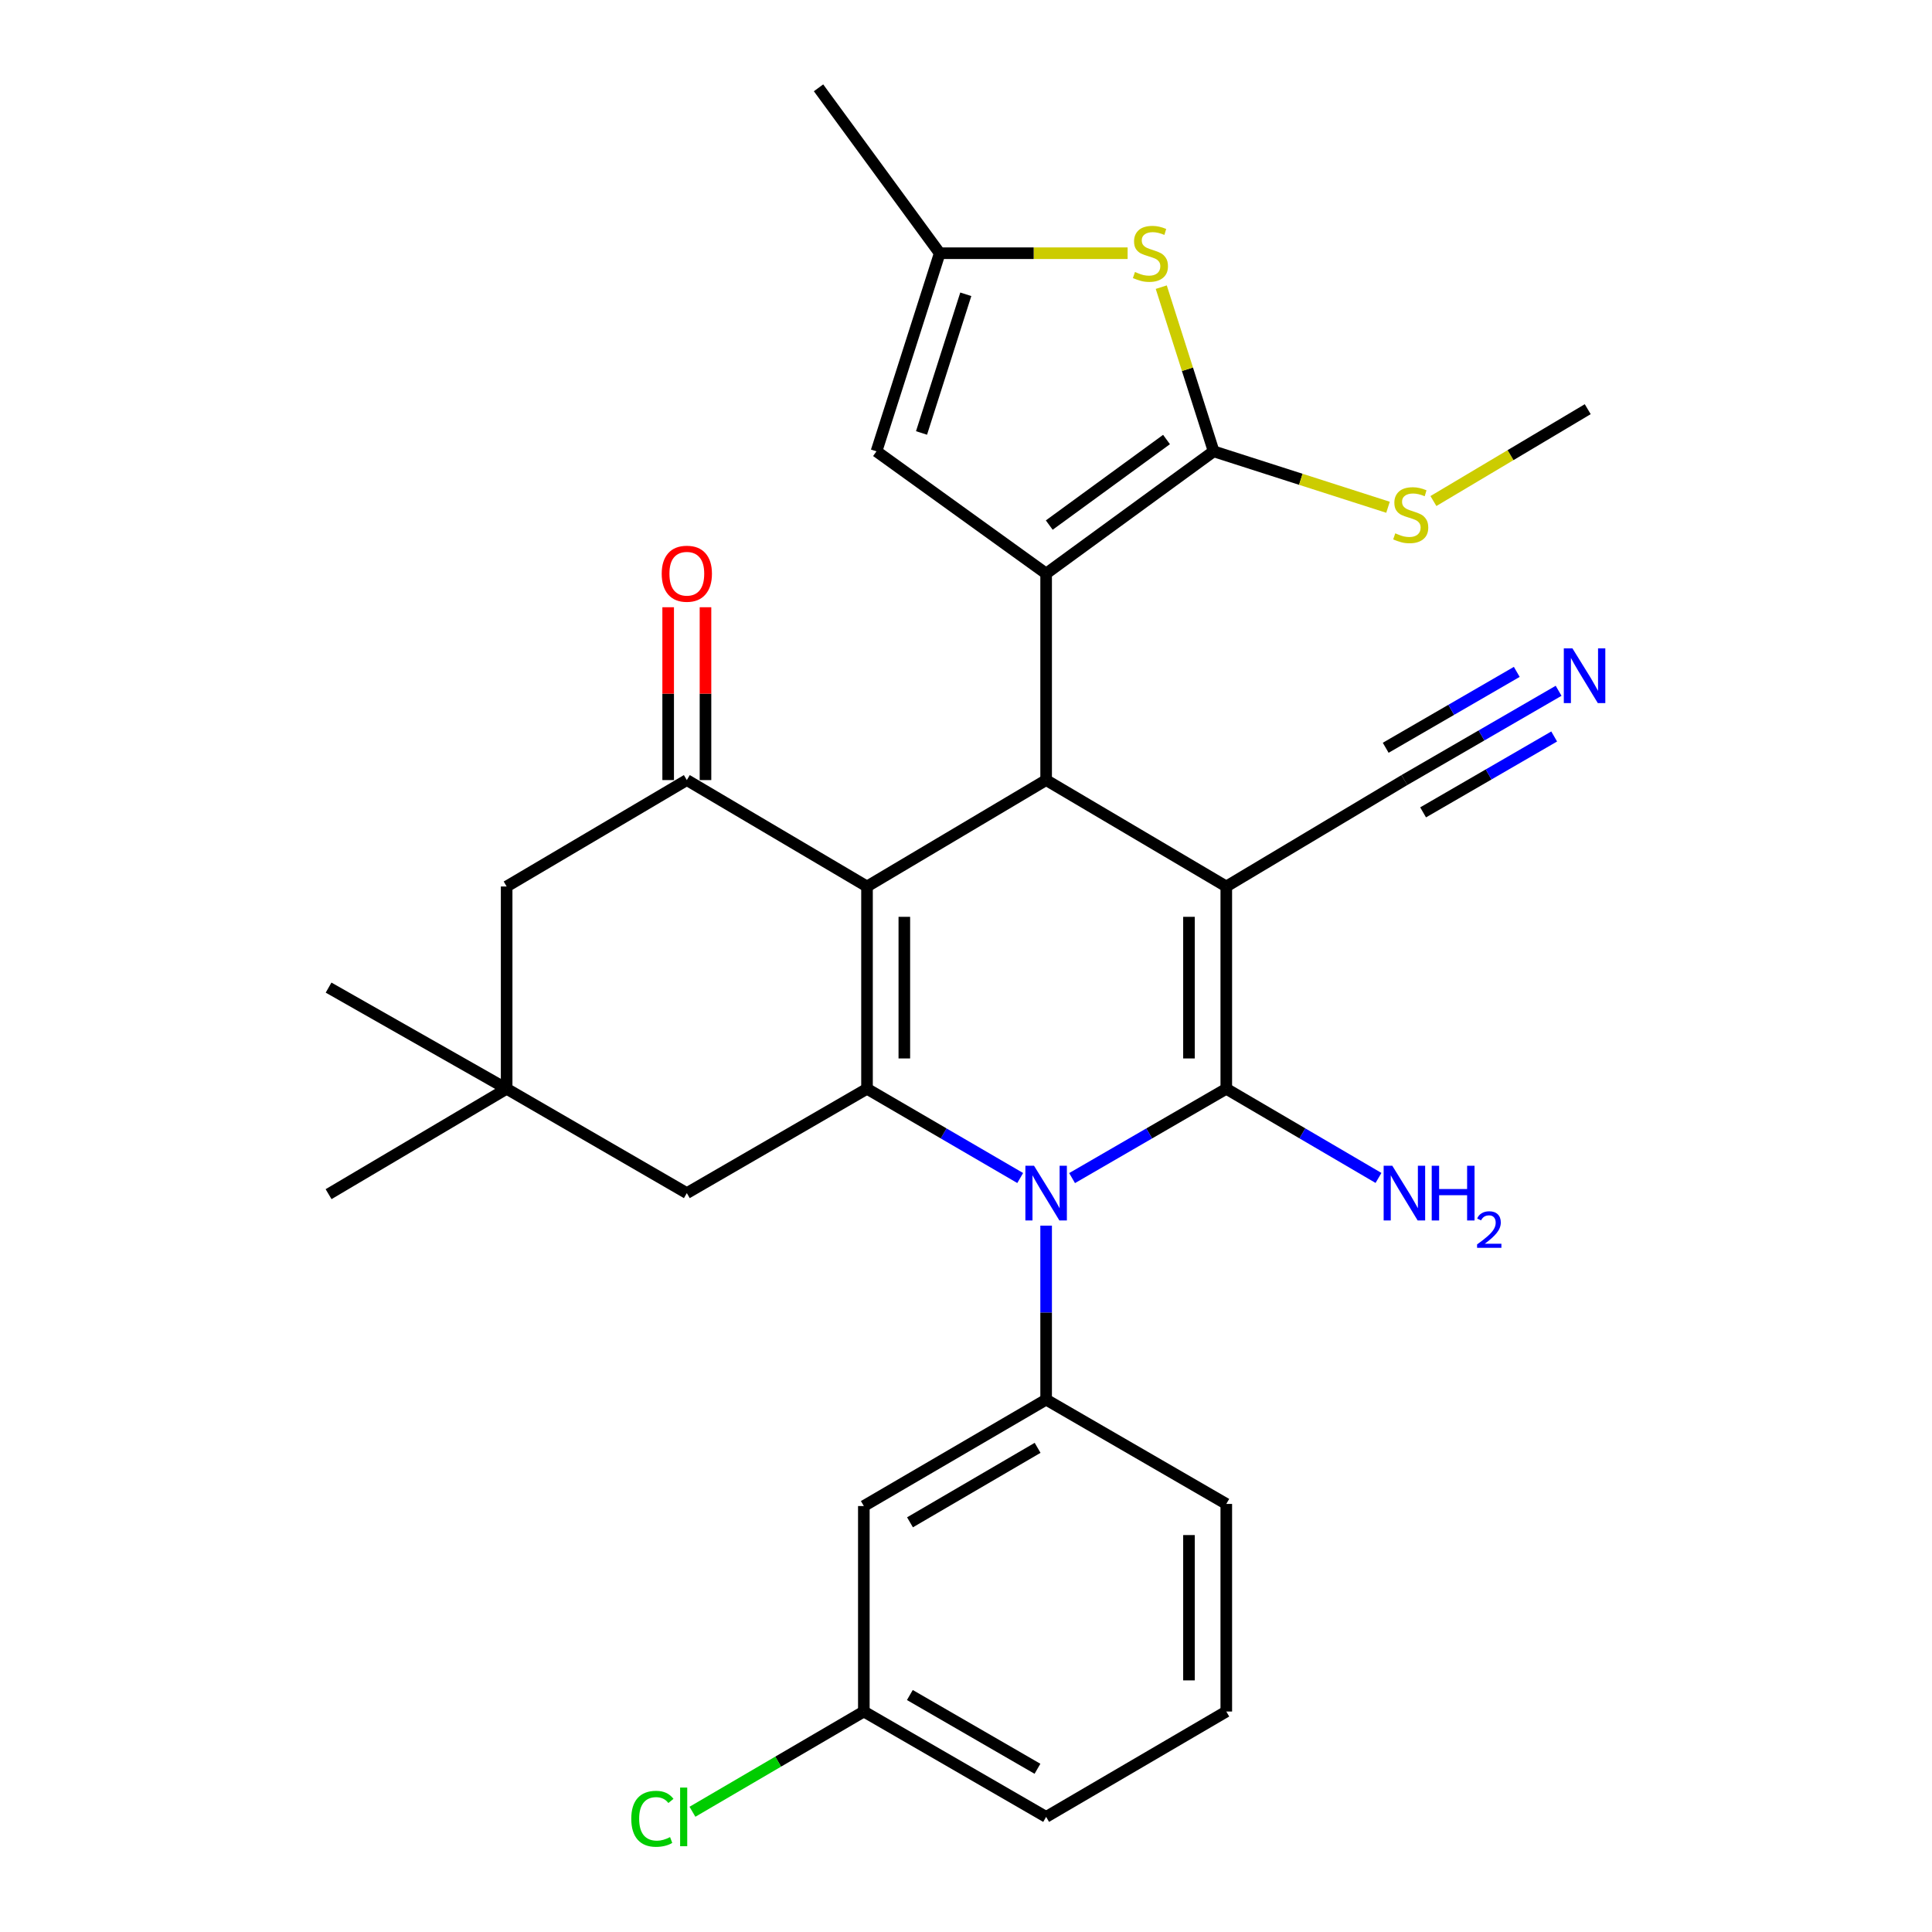 <?xml version='1.0' encoding='iso-8859-1'?>
<svg version='1.1' baseProfile='full'
              xmlns='http://www.w3.org/2000/svg'
                      xmlns:rdkit='http://www.rdkit.org/xml'
                      xmlns:xlink='http://www.w3.org/1999/xlink'
                  xml:space='preserve'
width='1000px' height='1000px' viewBox='0 0 1000 1000'>
<!-- END OF HEADER -->
<rect style='opacity:1.0;fill:#FFFFFF;stroke:none' width='1000' height='1000' x='0' y='0'> </rect>
<path class='bond-1' d='M 634.727,458.842 L 634.727,563.555' style='fill:none;fill-rule:evenodd;stroke:#000000;stroke-width:6px;stroke-linecap:butt;stroke-linejoin:miter;stroke-opacity:1' />
<path class='bond-1' d='M 615.41,474.549 L 615.41,547.848' style='fill:none;fill-rule:evenodd;stroke:#000000;stroke-width:6px;stroke-linecap:butt;stroke-linejoin:miter;stroke-opacity:1' />
<path class='bond-4' d='M 634.727,458.842 L 541.476,403.765' style='fill:none;fill-rule:evenodd;stroke:#000000;stroke-width:6px;stroke-linecap:butt;stroke-linejoin:miter;stroke-opacity:1' />
<path class='bond-11' d='M 634.727,458.842 L 726.915,403.765' style='fill:none;fill-rule:evenodd;stroke:#000000;stroke-width:6px;stroke-linecap:butt;stroke-linejoin:miter;stroke-opacity:1' />
<path class='bond-0' d='M 448.762,458.842 L 541.476,403.765' style='fill:none;fill-rule:evenodd;stroke:#000000;stroke-width:6px;stroke-linecap:butt;stroke-linejoin:miter;stroke-opacity:1' />
<path class='bond-3' d='M 448.762,458.842 L 448.762,563.555' style='fill:none;fill-rule:evenodd;stroke:#000000;stroke-width:6px;stroke-linecap:butt;stroke-linejoin:miter;stroke-opacity:1' />
<path class='bond-3' d='M 468.08,474.549 L 468.08,547.848' style='fill:none;fill-rule:evenodd;stroke:#000000;stroke-width:6px;stroke-linecap:butt;stroke-linejoin:miter;stroke-opacity:1' />
<path class='bond-7' d='M 448.762,458.842 L 355.501,403.765' style='fill:none;fill-rule:evenodd;stroke:#000000;stroke-width:6px;stroke-linecap:butt;stroke-linejoin:miter;stroke-opacity:1' />
<path class='bond-2' d='M 634.727,563.555 L 594.819,586.667' style='fill:none;fill-rule:evenodd;stroke:#000000;stroke-width:6px;stroke-linecap:butt;stroke-linejoin:miter;stroke-opacity:1' />
<path class='bond-2' d='M 594.819,586.667 L 554.91,609.779' style='fill:none;fill-rule:evenodd;stroke:#0000FF;stroke-width:6px;stroke-linecap:butt;stroke-linejoin:miter;stroke-opacity:1' />
<path class='bond-18' d='M 634.727,563.555 L 674.116,586.629' style='fill:none;fill-rule:evenodd;stroke:#000000;stroke-width:6px;stroke-linecap:butt;stroke-linejoin:miter;stroke-opacity:1' />
<path class='bond-18' d='M 674.116,586.629 L 713.504,609.702' style='fill:none;fill-rule:evenodd;stroke:#0000FF;stroke-width:6px;stroke-linecap:butt;stroke-linejoin:miter;stroke-opacity:1' />
<path class='bond-9' d='M 541.476,634.391 L 541.476,679.42' style='fill:none;fill-rule:evenodd;stroke:#0000FF;stroke-width:6px;stroke-linecap:butt;stroke-linejoin:miter;stroke-opacity:1' />
<path class='bond-9' d='M 541.476,679.42 L 541.476,724.45' style='fill:none;fill-rule:evenodd;stroke:#000000;stroke-width:6px;stroke-linecap:butt;stroke-linejoin:miter;stroke-opacity:1' />
<path class='bond-30' d='M 528.054,609.74 L 488.408,586.648' style='fill:none;fill-rule:evenodd;stroke:#0000FF;stroke-width:6px;stroke-linecap:butt;stroke-linejoin:miter;stroke-opacity:1' />
<path class='bond-30' d='M 488.408,586.648 L 448.762,563.555' style='fill:none;fill-rule:evenodd;stroke:#000000;stroke-width:6px;stroke-linecap:butt;stroke-linejoin:miter;stroke-opacity:1' />
<path class='bond-14' d='M 448.762,563.555 L 355.501,617.559' style='fill:none;fill-rule:evenodd;stroke:#000000;stroke-width:6px;stroke-linecap:butt;stroke-linejoin:miter;stroke-opacity:1' />
<path class='bond-5' d='M 541.476,403.765 L 541.476,296.874' style='fill:none;fill-rule:evenodd;stroke:#000000;stroke-width:6px;stroke-linecap:butt;stroke-linejoin:miter;stroke-opacity:1' />
<path class='bond-6' d='M 541.476,296.874 L 628.181,233.609' style='fill:none;fill-rule:evenodd;stroke:#000000;stroke-width:6px;stroke-linecap:butt;stroke-linejoin:miter;stroke-opacity:1' />
<path class='bond-6' d='M 543.095,271.779 L 603.788,227.494' style='fill:none;fill-rule:evenodd;stroke:#000000;stroke-width:6px;stroke-linecap:butt;stroke-linejoin:miter;stroke-opacity:1' />
<path class='bond-10' d='M 541.476,296.874 L 453.667,233.609' style='fill:none;fill-rule:evenodd;stroke:#000000;stroke-width:6px;stroke-linecap:butt;stroke-linejoin:miter;stroke-opacity:1' />
<path class='bond-8' d='M 628.181,233.609 L 614.623,191.122' style='fill:none;fill-rule:evenodd;stroke:#000000;stroke-width:6px;stroke-linecap:butt;stroke-linejoin:miter;stroke-opacity:1' />
<path class='bond-8' d='M 614.623,191.122 L 601.066,148.635' style='fill:none;fill-rule:evenodd;stroke:#CCCC00;stroke-width:6px;stroke-linecap:butt;stroke-linejoin:miter;stroke-opacity:1' />
<path class='bond-20' d='M 628.181,233.609 L 673.306,248.084' style='fill:none;fill-rule:evenodd;stroke:#000000;stroke-width:6px;stroke-linecap:butt;stroke-linejoin:miter;stroke-opacity:1' />
<path class='bond-20' d='M 673.306,248.084 L 718.431,262.559' style='fill:none;fill-rule:evenodd;stroke:#CCCC00;stroke-width:6px;stroke-linecap:butt;stroke-linejoin:miter;stroke-opacity:1' />
<path class='bond-17' d='M 355.501,403.765 L 262.239,458.842' style='fill:none;fill-rule:evenodd;stroke:#000000;stroke-width:6px;stroke-linecap:butt;stroke-linejoin:miter;stroke-opacity:1' />
<path class='bond-19' d='M 365.16,403.765 L 365.16,359.036' style='fill:none;fill-rule:evenodd;stroke:#000000;stroke-width:6px;stroke-linecap:butt;stroke-linejoin:miter;stroke-opacity:1' />
<path class='bond-19' d='M 365.16,359.036 L 365.16,314.307' style='fill:none;fill-rule:evenodd;stroke:#FF0000;stroke-width:6px;stroke-linecap:butt;stroke-linejoin:miter;stroke-opacity:1' />
<path class='bond-19' d='M 345.842,403.765 L 345.842,359.036' style='fill:none;fill-rule:evenodd;stroke:#000000;stroke-width:6px;stroke-linecap:butt;stroke-linejoin:miter;stroke-opacity:1' />
<path class='bond-19' d='M 345.842,359.036 L 345.842,314.307' style='fill:none;fill-rule:evenodd;stroke:#FF0000;stroke-width:6px;stroke-linecap:butt;stroke-linejoin:miter;stroke-opacity:1' />
<path class='bond-31' d='M 583.652,131.064 L 535.026,131.064' style='fill:none;fill-rule:evenodd;stroke:#CCCC00;stroke-width:6px;stroke-linecap:butt;stroke-linejoin:miter;stroke-opacity:1' />
<path class='bond-31' d='M 535.026,131.064 L 486.4,131.064' style='fill:none;fill-rule:evenodd;stroke:#000000;stroke-width:6px;stroke-linecap:butt;stroke-linejoin:miter;stroke-opacity:1' />
<path class='bond-15' d='M 541.476,724.45 L 447.12,779.527' style='fill:none;fill-rule:evenodd;stroke:#000000;stroke-width:6px;stroke-linecap:butt;stroke-linejoin:miter;stroke-opacity:1' />
<path class='bond-15' d='M 537.061,749.395 L 471.012,787.949' style='fill:none;fill-rule:evenodd;stroke:#000000;stroke-width:6px;stroke-linecap:butt;stroke-linejoin:miter;stroke-opacity:1' />
<path class='bond-22' d='M 541.476,724.45 L 634.727,778.432' style='fill:none;fill-rule:evenodd;stroke:#000000;stroke-width:6px;stroke-linecap:butt;stroke-linejoin:miter;stroke-opacity:1' />
<path class='bond-12' d='M 453.667,233.609 L 486.4,131.064' style='fill:none;fill-rule:evenodd;stroke:#000000;stroke-width:6px;stroke-linecap:butt;stroke-linejoin:miter;stroke-opacity:1' />
<path class='bond-12' d='M 476.98,224.101 L 499.893,152.32' style='fill:none;fill-rule:evenodd;stroke:#000000;stroke-width:6px;stroke-linecap:butt;stroke-linejoin:miter;stroke-opacity:1' />
<path class='bond-13' d='M 726.915,403.765 L 766.824,380.658' style='fill:none;fill-rule:evenodd;stroke:#000000;stroke-width:6px;stroke-linecap:butt;stroke-linejoin:miter;stroke-opacity:1' />
<path class='bond-13' d='M 766.824,380.658 L 806.732,357.551' style='fill:none;fill-rule:evenodd;stroke:#0000FF;stroke-width:6px;stroke-linecap:butt;stroke-linejoin:miter;stroke-opacity:1' />
<path class='bond-13' d='M 736.595,420.483 L 770.517,400.842' style='fill:none;fill-rule:evenodd;stroke:#000000;stroke-width:6px;stroke-linecap:butt;stroke-linejoin:miter;stroke-opacity:1' />
<path class='bond-13' d='M 770.517,400.842 L 804.439,381.201' style='fill:none;fill-rule:evenodd;stroke:#0000FF;stroke-width:6px;stroke-linecap:butt;stroke-linejoin:miter;stroke-opacity:1' />
<path class='bond-13' d='M 717.236,387.048 L 751.158,367.407' style='fill:none;fill-rule:evenodd;stroke:#000000;stroke-width:6px;stroke-linecap:butt;stroke-linejoin:miter;stroke-opacity:1' />
<path class='bond-13' d='M 751.158,367.407 L 785.08,347.765' style='fill:none;fill-rule:evenodd;stroke:#0000FF;stroke-width:6px;stroke-linecap:butt;stroke-linejoin:miter;stroke-opacity:1' />
<path class='bond-24' d='M 486.4,131.064 L 423.671,45.455' style='fill:none;fill-rule:evenodd;stroke:#000000;stroke-width:6px;stroke-linecap:butt;stroke-linejoin:miter;stroke-opacity:1' />
<path class='bond-32' d='M 355.501,617.559 L 262.239,563.555' style='fill:none;fill-rule:evenodd;stroke:#000000;stroke-width:6px;stroke-linecap:butt;stroke-linejoin:miter;stroke-opacity:1' />
<path class='bond-21' d='M 447.12,779.527 L 447.12,885.881' style='fill:none;fill-rule:evenodd;stroke:#000000;stroke-width:6px;stroke-linecap:butt;stroke-linejoin:miter;stroke-opacity:1' />
<path class='bond-16' d='M 262.239,563.555 L 262.239,458.842' style='fill:none;fill-rule:evenodd;stroke:#000000;stroke-width:6px;stroke-linecap:butt;stroke-linejoin:miter;stroke-opacity:1' />
<path class='bond-26' d='M 262.239,563.555 L 170.072,618.095' style='fill:none;fill-rule:evenodd;stroke:#000000;stroke-width:6px;stroke-linecap:butt;stroke-linejoin:miter;stroke-opacity:1' />
<path class='bond-27' d='M 262.239,563.555 L 170.072,511.183' style='fill:none;fill-rule:evenodd;stroke:#000000;stroke-width:6px;stroke-linecap:butt;stroke-linejoin:miter;stroke-opacity:1' />
<path class='bond-29' d='M 741.934,259.339 L 781.871,235.565' style='fill:none;fill-rule:evenodd;stroke:#CCCC00;stroke-width:6px;stroke-linecap:butt;stroke-linejoin:miter;stroke-opacity:1' />
<path class='bond-29' d='M 781.871,235.565 L 821.808,211.791' style='fill:none;fill-rule:evenodd;stroke:#000000;stroke-width:6px;stroke-linecap:butt;stroke-linejoin:miter;stroke-opacity:1' />
<path class='bond-23' d='M 447.12,885.881 L 402.765,911.824' style='fill:none;fill-rule:evenodd;stroke:#000000;stroke-width:6px;stroke-linecap:butt;stroke-linejoin:miter;stroke-opacity:1' />
<path class='bond-23' d='M 402.765,911.824 L 358.41,937.766' style='fill:none;fill-rule:evenodd;stroke:#00CC00;stroke-width:6px;stroke-linecap:butt;stroke-linejoin:miter;stroke-opacity:1' />
<path class='bond-33' d='M 447.12,885.881 L 541.476,940.422' style='fill:none;fill-rule:evenodd;stroke:#000000;stroke-width:6px;stroke-linecap:butt;stroke-linejoin:miter;stroke-opacity:1' />
<path class='bond-33' d='M 470.941,877.338 L 536.99,915.516' style='fill:none;fill-rule:evenodd;stroke:#000000;stroke-width:6px;stroke-linecap:butt;stroke-linejoin:miter;stroke-opacity:1' />
<path class='bond-25' d='M 634.727,778.432 L 634.727,885.881' style='fill:none;fill-rule:evenodd;stroke:#000000;stroke-width:6px;stroke-linecap:butt;stroke-linejoin:miter;stroke-opacity:1' />
<path class='bond-25' d='M 615.41,794.549 L 615.41,869.764' style='fill:none;fill-rule:evenodd;stroke:#000000;stroke-width:6px;stroke-linecap:butt;stroke-linejoin:miter;stroke-opacity:1' />
<path class='bond-28' d='M 634.727,885.881 L 541.476,940.422' style='fill:none;fill-rule:evenodd;stroke:#000000;stroke-width:6px;stroke-linecap:butt;stroke-linejoin:miter;stroke-opacity:1' />
<path  class='atom-3' d='M 535.216 603.399
L 544.496 618.399
Q 545.416 619.879, 546.896 622.559
Q 548.376 625.239, 548.456 625.399
L 548.456 603.399
L 552.216 603.399
L 552.216 631.719
L 548.336 631.719
L 538.376 615.319
Q 537.216 613.399, 535.976 611.199
Q 534.776 608.999, 534.416 608.319
L 534.416 631.719
L 530.736 631.719
L 530.736 603.399
L 535.216 603.399
' fill='#0000FF'/>
<path  class='atom-9' d='M 587.459 140.784
Q 587.779 140.904, 589.099 141.464
Q 590.419 142.024, 591.859 142.384
Q 593.339 142.704, 594.779 142.704
Q 597.459 142.704, 599.019 141.424
Q 600.579 140.104, 600.579 137.824
Q 600.579 136.264, 599.779 135.304
Q 599.019 134.344, 597.819 133.824
Q 596.619 133.304, 594.619 132.704
Q 592.099 131.944, 590.579 131.224
Q 589.099 130.504, 588.019 128.984
Q 586.979 127.464, 586.979 124.904
Q 586.979 121.344, 589.379 119.144
Q 591.819 116.944, 596.619 116.944
Q 599.899 116.944, 603.619 118.504
L 602.699 121.584
Q 599.299 120.184, 596.739 120.184
Q 593.979 120.184, 592.459 121.344
Q 590.939 122.464, 590.979 124.424
Q 590.979 125.944, 591.739 126.864
Q 592.539 127.784, 593.659 128.304
Q 594.819 128.824, 596.739 129.424
Q 599.299 130.224, 600.819 131.024
Q 602.339 131.824, 603.419 133.464
Q 604.539 135.064, 604.539 137.824
Q 604.539 141.744, 601.899 143.864
Q 599.299 145.944, 594.939 145.944
Q 592.419 145.944, 590.499 145.384
Q 588.619 144.864, 586.379 143.944
L 587.459 140.784
' fill='#CCCC00'/>
<path  class='atom-14' d='M 813.906 335.613
L 823.186 350.613
Q 824.106 352.093, 825.586 354.773
Q 827.066 357.453, 827.146 357.613
L 827.146 335.613
L 830.906 335.613
L 830.906 363.933
L 827.026 363.933
L 817.066 347.533
Q 815.906 345.613, 814.666 343.413
Q 813.466 341.213, 813.106 340.533
L 813.106 363.933
L 809.426 363.933
L 809.426 335.613
L 813.906 335.613
' fill='#0000FF'/>
<path  class='atom-19' d='M 720.655 603.399
L 729.935 618.399
Q 730.855 619.879, 732.335 622.559
Q 733.815 625.239, 733.895 625.399
L 733.895 603.399
L 737.655 603.399
L 737.655 631.719
L 733.775 631.719
L 723.815 615.319
Q 722.655 613.399, 721.415 611.199
Q 720.215 608.999, 719.855 608.319
L 719.855 631.719
L 716.175 631.719
L 716.175 603.399
L 720.655 603.399
' fill='#0000FF'/>
<path  class='atom-19' d='M 741.055 603.399
L 744.895 603.399
L 744.895 615.439
L 759.375 615.439
L 759.375 603.399
L 763.215 603.399
L 763.215 631.719
L 759.375 631.719
L 759.375 618.639
L 744.895 618.639
L 744.895 631.719
L 741.055 631.719
L 741.055 603.399
' fill='#0000FF'/>
<path  class='atom-19' d='M 764.588 630.725
Q 765.275 628.956, 766.911 627.979
Q 768.548 626.976, 770.819 626.976
Q 773.643 626.976, 775.227 628.507
Q 776.811 630.039, 776.811 632.758
Q 776.811 635.53, 774.752 638.117
Q 772.719 640.704, 768.495 643.767
L 777.128 643.767
L 777.128 645.879
L 764.535 645.879
L 764.535 644.11
Q 768.02 641.628, 770.079 639.78
Q 772.165 637.932, 773.168 636.269
Q 774.171 634.606, 774.171 632.89
Q 774.171 631.095, 773.274 630.091
Q 772.376 629.088, 770.819 629.088
Q 769.314 629.088, 768.311 629.695
Q 767.307 630.303, 766.595 631.649
L 764.588 630.725
' fill='#0000FF'/>
<path  class='atom-20' d='M 342.501 296.954
Q 342.501 290.154, 345.861 286.354
Q 349.221 282.554, 355.501 282.554
Q 361.781 282.554, 365.141 286.354
Q 368.501 290.154, 368.501 296.954
Q 368.501 303.834, 365.101 307.754
Q 361.701 311.634, 355.501 311.634
Q 349.261 311.634, 345.861 307.754
Q 342.501 303.874, 342.501 296.954
M 355.501 308.434
Q 359.821 308.434, 362.141 305.554
Q 364.501 302.634, 364.501 296.954
Q 364.501 291.394, 362.141 288.594
Q 359.821 285.754, 355.501 285.754
Q 351.181 285.754, 348.821 288.554
Q 346.501 291.354, 346.501 296.954
Q 346.501 302.674, 348.821 305.554
Q 351.181 308.434, 355.501 308.434
' fill='#FF0000'/>
<path  class='atom-21' d='M 722.189 276.051
Q 722.509 276.171, 723.829 276.731
Q 725.149 277.291, 726.589 277.651
Q 728.069 277.971, 729.509 277.971
Q 732.189 277.971, 733.749 276.691
Q 735.309 275.371, 735.309 273.091
Q 735.309 271.531, 734.509 270.571
Q 733.749 269.611, 732.549 269.091
Q 731.349 268.571, 729.349 267.971
Q 726.829 267.211, 725.309 266.491
Q 723.829 265.771, 722.749 264.251
Q 721.709 262.731, 721.709 260.171
Q 721.709 256.611, 724.109 254.411
Q 726.549 252.211, 731.349 252.211
Q 734.629 252.211, 738.349 253.771
L 737.429 256.851
Q 734.029 255.451, 731.469 255.451
Q 728.709 255.451, 727.189 256.611
Q 725.669 257.731, 725.709 259.691
Q 725.709 261.211, 726.469 262.131
Q 727.269 263.051, 728.389 263.571
Q 729.549 264.091, 731.469 264.691
Q 734.029 265.491, 735.549 266.291
Q 737.069 267.091, 738.149 268.731
Q 739.269 270.331, 739.269 273.091
Q 739.269 277.011, 736.629 279.131
Q 734.029 281.211, 729.669 281.211
Q 727.149 281.211, 725.229 280.651
Q 723.349 280.131, 721.109 279.211
L 722.189 276.051
' fill='#CCCC00'/>
<path  class='atom-24' d='M 326.749 941.402
Q 326.749 934.362, 330.029 930.682
Q 333.349 926.962, 339.629 926.962
Q 345.469 926.962, 348.589 931.082
L 345.949 933.242
Q 343.669 930.242, 339.629 930.242
Q 335.349 930.242, 333.069 933.122
Q 330.829 935.962, 330.829 941.402
Q 330.829 947.002, 333.149 949.882
Q 335.509 952.762, 340.069 952.762
Q 343.189 952.762, 346.829 950.882
L 347.949 953.882
Q 346.469 954.842, 344.229 955.402
Q 341.989 955.962, 339.509 955.962
Q 333.349 955.962, 330.029 952.202
Q 326.749 948.442, 326.749 941.402
' fill='#00CC00'/>
<path  class='atom-24' d='M 352.029 925.242
L 355.709 925.242
L 355.709 955.602
L 352.029 955.602
L 352.029 925.242
' fill='#00CC00'/>
</svg>

